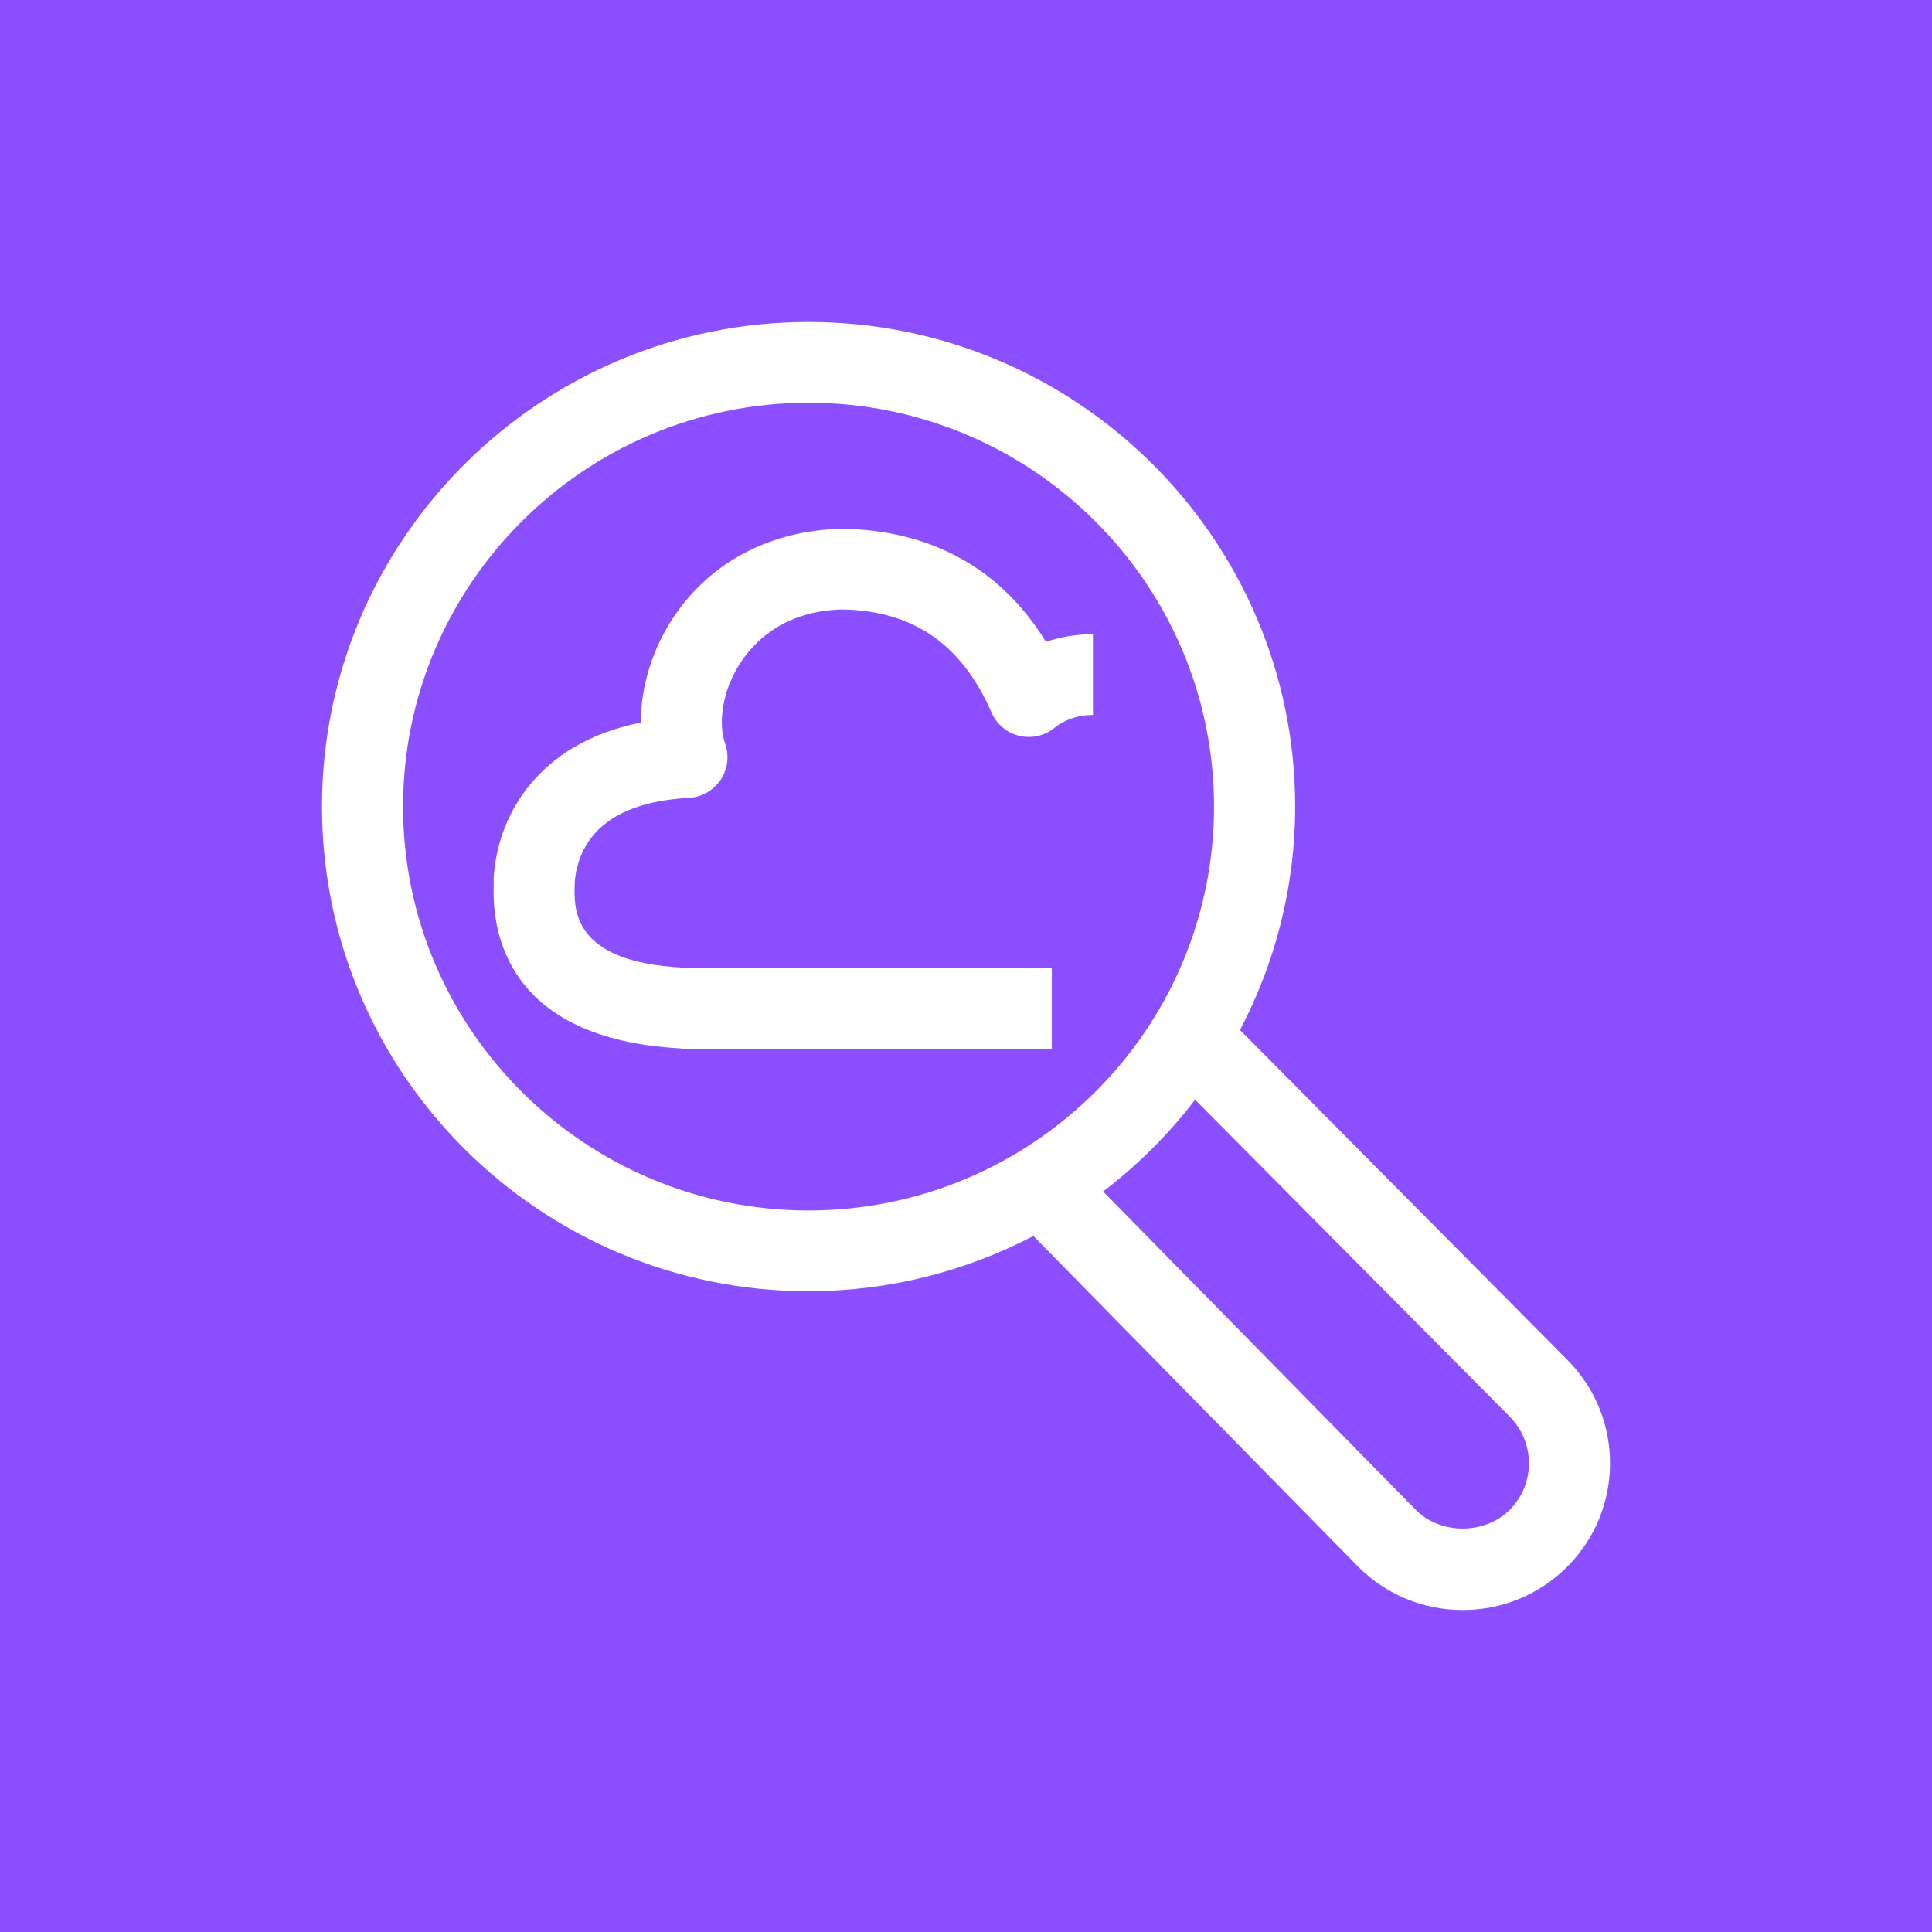 <?xml version="1.0" encoding="UTF-8"?>
<svg width="24px" height="24px" viewBox="0 0 24 24" version="1.1" xmlns="http://www.w3.org/2000/svg" xmlns:xlink="http://www.w3.org/1999/xlink">
    <title>Icon-Architecture/16/Arch_Amazon-CloudSearch_16</title>
    <g id="Icon-Architecture/16/Arch_Amazon-CloudSearch_16" stroke="none" stroke-width="1" fill="none" fill-rule="evenodd">
        <g id="Icon-Architecture-BG/16/Analytics" fill="#8C4FFF">
            <rect id="Rectangle" x="0" y="0" width="24" height="24"></rect>
        </g>
        <path d="M12.993,7.973 C13.179,7.911 13.376,7.878 13.577,7.878 L13.577,8.881 C13.396,8.881 13.226,8.938 13.099,9.042 C12.976,9.141 12.816,9.177 12.661,9.141 C12.508,9.103 12.381,8.998 12.318,8.853 C11.947,8 11.337,7.581 10.453,7.571 C9.782,7.59 9.409,7.926 9.217,8.205 C8.955,8.586 8.925,9.009 9.008,9.239 C9.027,9.293 9.037,9.351 9.037,9.408 C9.037,9.674 8.827,9.897 8.561,9.911 C8.019,9.941 7.627,10.088 7.391,10.351 C7.132,10.641 7.139,10.99 7.139,10.994 C7.131,11.29 7.106,11.95 8.479,12.02 C8.498,12.021 8.519,12.024 8.54,12.027 L13.066,12.027 L13.066,13.03 L8.528,13.03 C8.5,13.03 8.473,13.028 8.445,13.023 C6.293,12.904 6.112,11.573 6.133,11.004 C6.13,10.975 6.104,10.279 6.639,9.683 C6.961,9.325 7.404,9.088 7.96,8.976 C7.96,8.525 8.108,8.043 8.386,7.639 C8.845,6.972 9.576,6.592 10.446,6.568 C11.567,6.581 12.434,7.064 12.993,7.973 M18.753,18.757 C18.443,19.066 17.897,19.064 17.593,18.761 L13.703,14.801 C14.133,14.474 14.518,14.09 14.846,13.661 L18.754,17.598 C19.073,17.918 19.072,18.438 18.753,18.757 M5.007,10.02 C5.007,7.254 7.267,5.003 10.044,5.003 C12.822,5.003 15.081,7.254 15.081,10.02 C15.081,12.786 12.822,15.037 10.044,15.037 C7.267,15.037 5.007,12.786 5.007,10.02 M19.469,16.892 L15.404,12.795 C15.839,11.964 16.089,11.021 16.089,10.02 C16.089,6.7 13.378,4 10.044,4 C6.712,4 4,6.7 4,10.02 C4,13.34 6.712,16.04 10.044,16.04 C11.052,16.04 12.001,15.79 12.837,15.354 L16.876,19.466 C17.222,19.81 17.681,20 18.171,20 C18.659,20 19.119,19.81 19.465,19.466 C20.177,18.758 20.179,17.602 19.469,16.892" id="Amazon-CloudSearch_Icon_16_Squid" fill="#FFFFFF"></path>
    </g>
</svg>